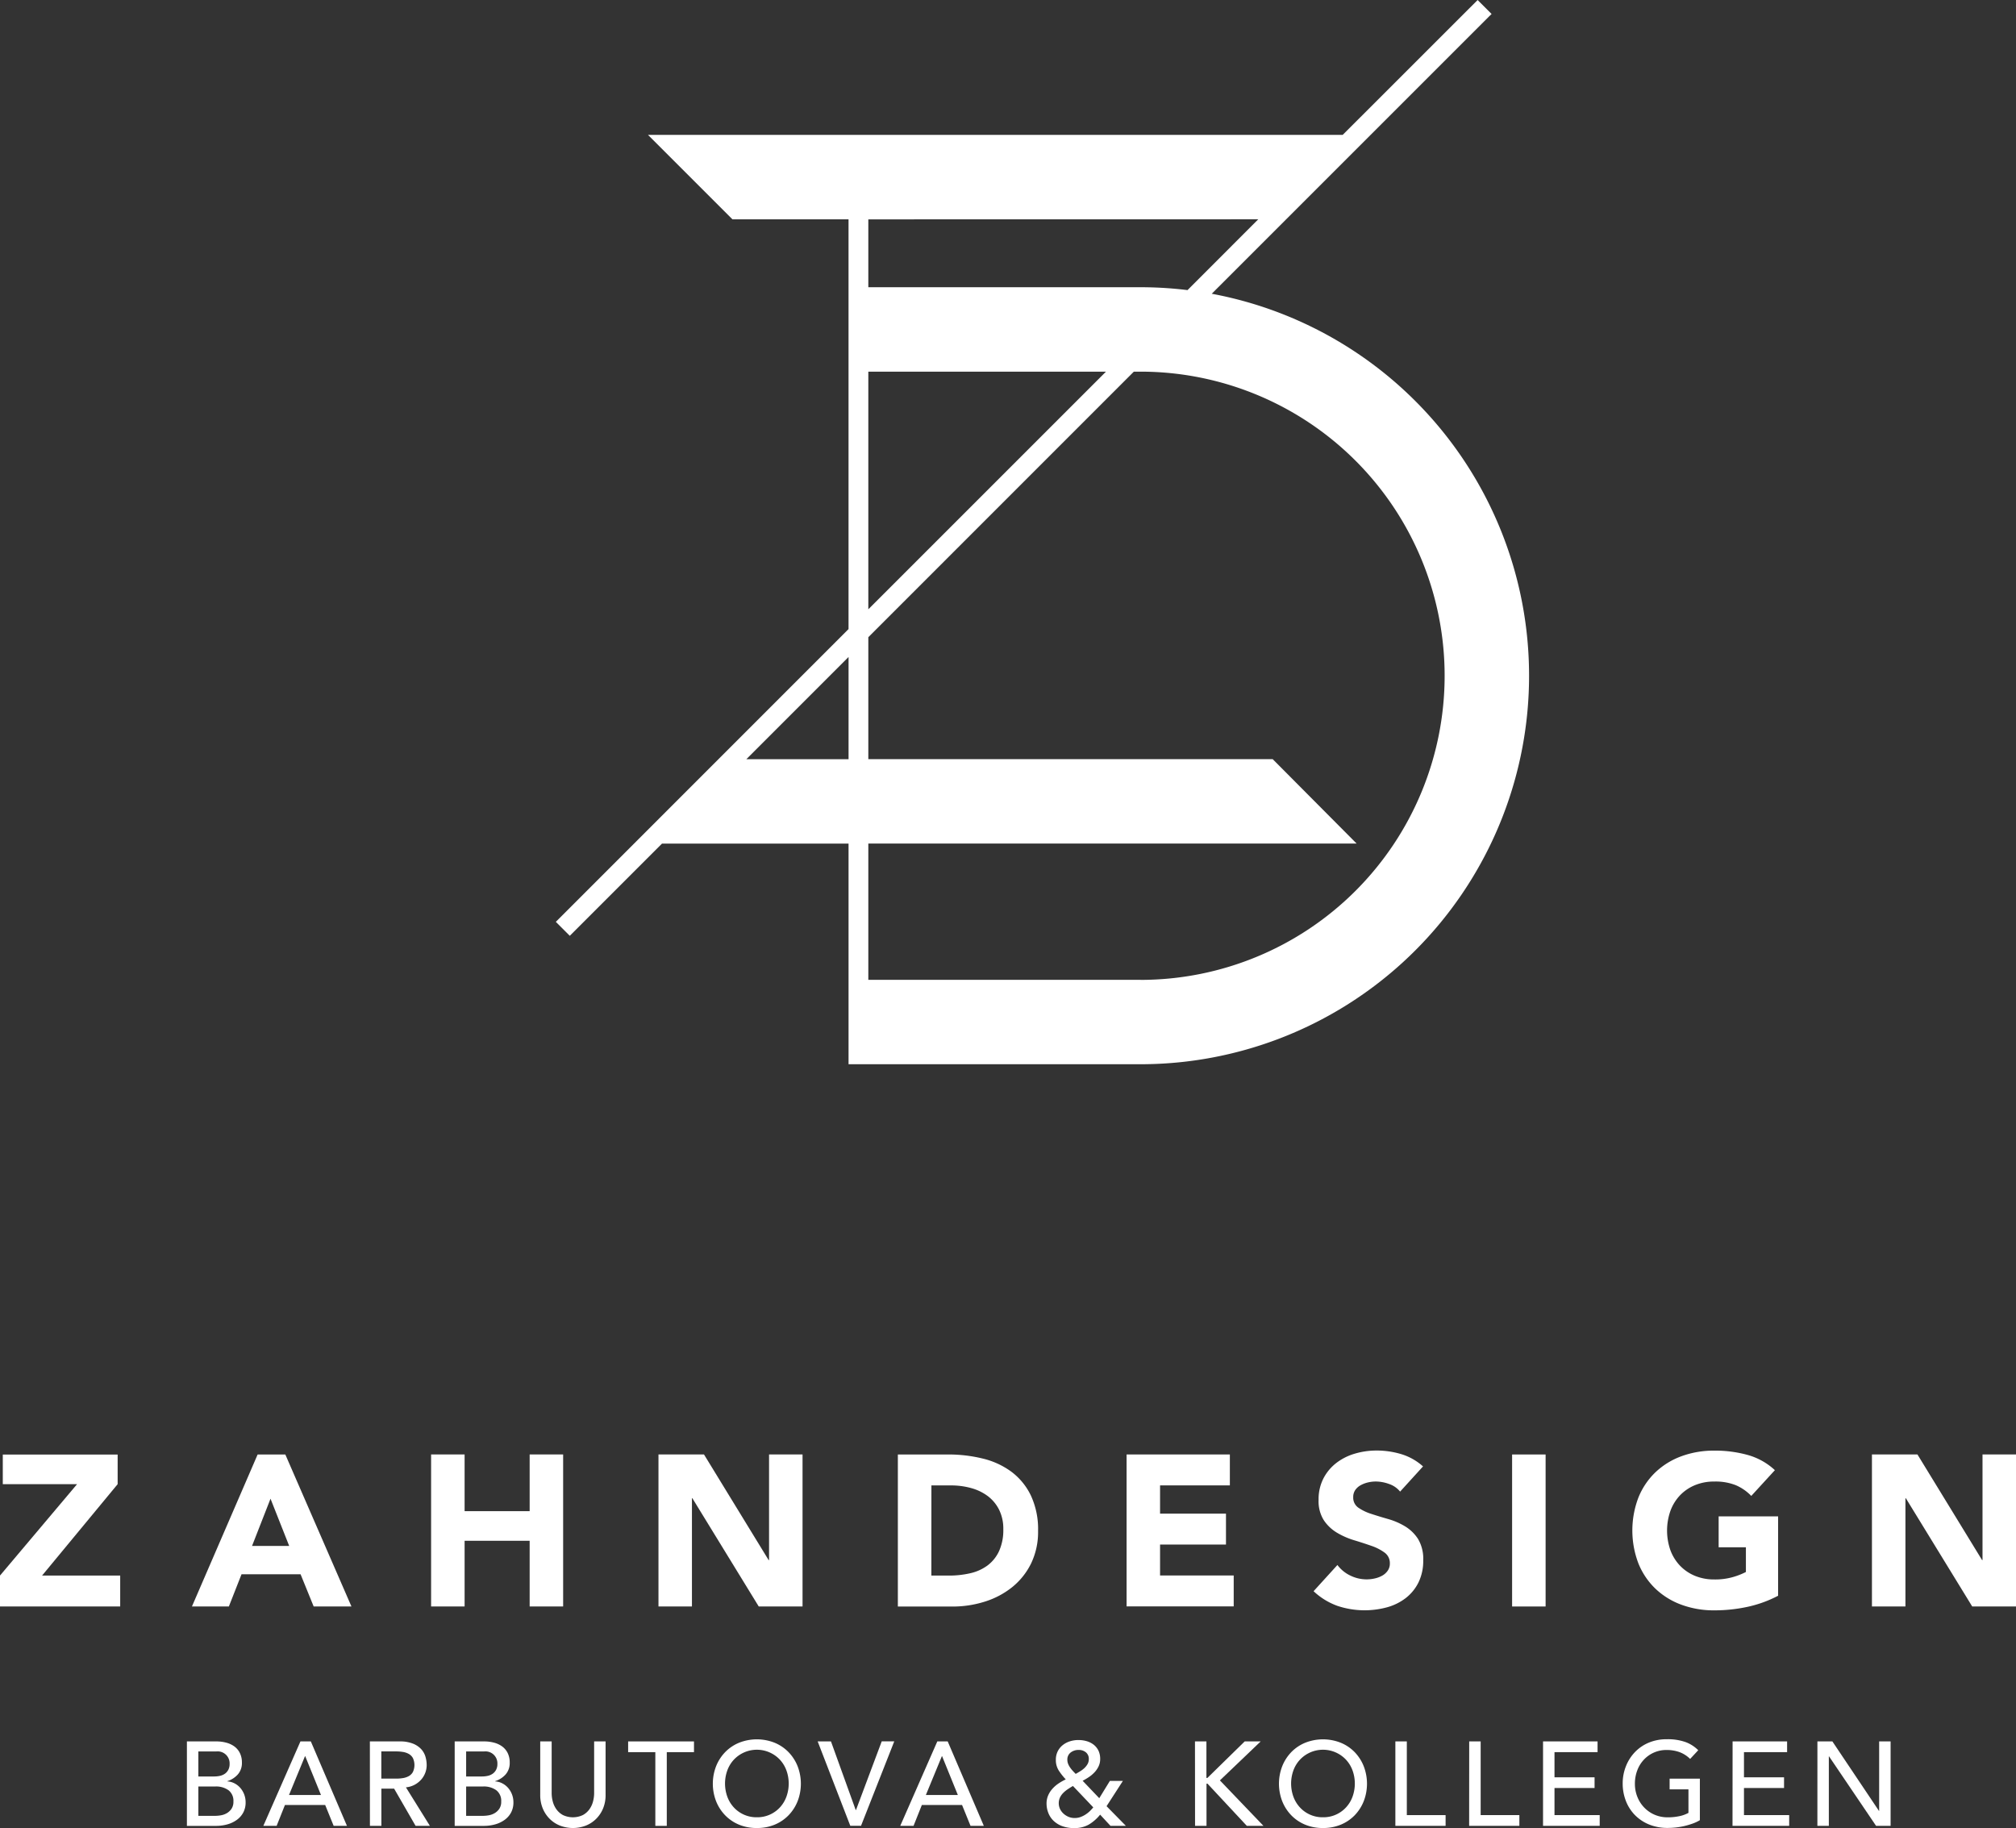 <svg id="Group_67554" data-name="Group 67554" xmlns="http://www.w3.org/2000/svg" xmlns:xlink="http://www.w3.org/1999/xlink" width="121.305" height="110" viewBox="0 0 121.305 110">
  <rect x="0" y="0" width="121.305" height="110" fill="#333333" stroke="none"/>
  <defs>
    <clipPath id="clip-path">
      <rect id="Rectangle_2969" data-name="Rectangle 2969" width="121.305" height="110" fill="#fff"/>
    </clipPath>
  </defs>
  <g id="Group_67549" data-name="Group 67549" clip-path="url(#clip-path)">
    <path id="Path_111179" data-name="Path 111179" d="M117.621,17.676l16.7-16.7.139-.135-.84-.84L125.5,8.117H83.7l5.08,5.08h6.986V37.855L78.154,55.472l.84.84,5.548-5.548H95.767V64.04h17.571a23.38,23.38,0,0,0,4.282-46.364m2.8-4.48-4.257,4.261a23.094,23.094,0,0,0-2.827-.173H96.957V13.2ZM96.957,22.364h14.3l-14.3,14.3Zm-7.34,23.322,6.151-6.152v6.152Zm23.722,13.276H96.957v-8.2h29.383l-5.05-5.079H96.957V38.344l15.977-15.98h.4a18.3,18.3,0,0,1,0,36.6" transform="translate(-44.709)" fill="#fff"/>
    <path id="Path_111180" data-name="Path 111180" d="M0,211.809l4.638-5.5H.168v-1.783H7.079v1.783l-4.547,5.5h4.7v1.86H0Z" transform="translate(0 -117)" fill="#fff"/>
    <path id="Path_111181" data-name="Path 111181" d="M30.941,204.523h1.666l3.979,9.146H34.313l-.788-1.938H29.972l-.762,1.938H26.988Zm.775,2.661-1.111,2.842H32.84Z" transform="translate(-15.439 -117)" fill="#fff"/>
    <path id="Path_111182" data-name="Path 111182" d="M60.617,204.522h2.016v3.411h3.914v-3.411h2.015v9.147H66.547v-3.953H62.633v3.953H60.617Z" transform="translate(-34.677 -117)" fill="#fff"/>
    <path id="Path_111183" data-name="Path 111183" d="M92.586,204.522h2.739l3.889,6.356h.026v-6.356h2.015v9.147H98.619l-3.992-6.511H94.6v6.511H92.586Z" transform="translate(-52.965 -117)" fill="#fff"/>
    <path id="Path_111184" data-name="Path 111184" d="M126.245,204.522h3.023a8.638,8.638,0,0,1,2.087.246,4.764,4.764,0,0,1,1.725.795,3.889,3.889,0,0,1,1.169,1.428,4.787,4.787,0,0,1,.433,2.131,4.355,4.355,0,0,1-.42,1.957,4.216,4.216,0,0,1-1.131,1.421,5,5,0,0,1-1.641.872,6.371,6.371,0,0,1-1.951.3h-3.294Zm2.016,7.287h1.046a5.64,5.64,0,0,0,1.3-.142,2.778,2.778,0,0,0,1.04-.472,2.264,2.264,0,0,0,.691-.866,3.065,3.065,0,0,0,.252-1.311,2.554,2.554,0,0,0-.252-1.169,2.335,2.335,0,0,0-.678-.82,2.973,2.973,0,0,0-1-.484,4.458,4.458,0,0,0-1.208-.161h-1.188Z" transform="translate(-72.22 -116.999)" fill="#fff"/>
    <path id="Path_111185" data-name="Path 111185" d="M158.4,204.522h6.214v1.861h-4.2v1.7h3.966v1.86h-3.966v1.861h4.431v1.86H158.4Z" transform="translate(-90.612 -117)" fill="#fff"/>
    <path id="Path_111186" data-name="Path 111186" d="M189.9,206.446a1.438,1.438,0,0,0-.665-.459,2.393,2.393,0,0,0-.8-.149,2.068,2.068,0,0,0-.452.052,1.721,1.721,0,0,0-.439.162.955.955,0,0,0-.336.29.734.734,0,0,0-.129.439.727.727,0,0,0,.31.633,2.91,2.91,0,0,0,.781.374q.472.155,1.015.31a4.186,4.186,0,0,1,1.014.439,2.408,2.408,0,0,1,.782.762,2.322,2.322,0,0,1,.31,1.279,2.946,2.946,0,0,1-.284,1.331,2.7,2.7,0,0,1-.768.943,3.261,3.261,0,0,1-1.124.555,5.152,5.152,0,0,1-3-.09,4.134,4.134,0,0,1-1.421-.878l1.434-1.577a2.088,2.088,0,0,0,.782.639,2.224,2.224,0,0,0,.975.226,2.185,2.185,0,0,0,.5-.058,1.612,1.612,0,0,0,.453-.174.987.987,0,0,0,.323-.3.74.74,0,0,0,.122-.426.773.773,0,0,0-.316-.652,2.933,2.933,0,0,0-.794-.407q-.479-.168-1.034-.336a4.64,4.64,0,0,1-1.033-.452,2.479,2.479,0,0,1-.794-.75,2.141,2.141,0,0,1-.317-1.227,2.738,2.738,0,0,1,.291-1.292,2.807,2.807,0,0,1,.775-.93,3.372,3.372,0,0,1,1.118-.562,4.584,4.584,0,0,1,1.3-.187,5.142,5.142,0,0,1,1.5.22,3.46,3.46,0,0,1,1.3.736Z" transform="translate(-105.654 -116.689)" fill="#fff"/>
    <rect id="Rectangle_2968" data-name="Rectangle 2968" width="2.016" height="9.147" transform="translate(90.985 87.523)" fill="#fff"/>
    <path id="Path_111187" data-name="Path 111187" d="M238.29,212.712a7.269,7.269,0,0,1-1.86.672,9.448,9.448,0,0,1-1.977.207,5.624,5.624,0,0,1-1.976-.336,4.517,4.517,0,0,1-1.563-.962,4.36,4.36,0,0,1-1.027-1.518,5.561,5.561,0,0,1,0-3.979,4.361,4.361,0,0,1,1.027-1.518,4.518,4.518,0,0,1,1.563-.962,5.634,5.634,0,0,1,1.976-.336,7.327,7.327,0,0,1,2.022.265,3.96,3.96,0,0,1,1.621.911l-1.421,1.55a2.835,2.835,0,0,0-.931-.646,3.312,3.312,0,0,0-1.292-.22,2.993,2.993,0,0,0-1.169.22,2.632,2.632,0,0,0-.9.614,2.716,2.716,0,0,0-.575.937,3.576,3.576,0,0,0,0,2.358,2.723,2.723,0,0,0,.575.93,2.633,2.633,0,0,0,.9.614,2.994,2.994,0,0,0,1.169.219,3.839,3.839,0,0,0,1.137-.149,4.332,4.332,0,0,0,.763-.3v-1.486h-1.64v-1.861h3.578Z" transform="translate(-131.299 -116.689)" fill="#fff"/>
    <path id="Path_111188" data-name="Path 111188" d="M263.209,204.522h2.738l3.889,6.356h.026v-6.356h2.016v9.147h-2.636l-3.992-6.511h-.026v6.511h-2.015Z" transform="translate(-150.572 -117)" fill="#fff"/>
    <path id="Path_111189" data-name="Path 111189" d="M26.279,244.869h1.766a2.283,2.283,0,0,1,.614.079,1.447,1.447,0,0,1,.488.233,1.088,1.088,0,0,1,.323.395,1.261,1.261,0,0,1,.119.564,1.039,1.039,0,0,1-.244.714,1.425,1.425,0,0,1-.632.406v.015a1.07,1.07,0,0,1,.431.118,1.177,1.177,0,0,1,.348.273,1.315,1.315,0,0,1,.32.872,1.27,1.27,0,0,1-.14.607,1.3,1.3,0,0,1-.384.441,1.774,1.774,0,0,1-.567.273,2.509,2.509,0,0,1-.7.093H26.279Zm.689,2.11h.94a1.644,1.644,0,0,0,.366-.039.826.826,0,0,0,.3-.133.668.668,0,0,0,.2-.237.748.748,0,0,0,.075-.351.72.72,0,0,0-.8-.746H26.968Zm0,2.369H27.98a2.11,2.11,0,0,0,.348-.033,1.045,1.045,0,0,0,.355-.129.889.889,0,0,0,.28-.262.753.753,0,0,0,.115-.438.8.8,0,0,0-.294-.678,1.276,1.276,0,0,0-.8-.226H26.968Z" transform="translate(-15.033 -140.08)" fill="#fff"/>
    <path id="Path_111190" data-name="Path 111190" d="M39.252,244.87h.625l2.174,5.082h-.8l-.51-1.256H38.319l-.5,1.256h-.8Zm1.235,3.223-.947-2.333h-.014l-.962,2.333Z" transform="translate(-21.174 -140.081)" fill="#fff"/>
    <path id="Path_111191" data-name="Path 111191" d="M52.008,244.87H53.8a2.087,2.087,0,0,1,.8.133,1.366,1.366,0,0,1,.5.337,1.153,1.153,0,0,1,.255.46,1.824,1.824,0,0,1,.071.492,1.322,1.322,0,0,1-.334.879,1.418,1.418,0,0,1-.395.309,1.389,1.389,0,0,1-.52.154l1.443,2.318h-.861l-1.292-2.24H52.7v2.24h-.689Zm.689,2.239h.9a2.471,2.471,0,0,0,.4-.032,1.086,1.086,0,0,0,.352-.118.646.646,0,0,0,.247-.248.991.991,0,0,0,0-.84.643.643,0,0,0-.247-.248,1.066,1.066,0,0,0-.352-.119,2.481,2.481,0,0,0-.4-.032h-.9Z" transform="translate(-29.752 -140.081)" fill="#fff"/>
    <path id="Path_111192" data-name="Path 111192" d="M63.933,244.869H65.7a2.283,2.283,0,0,1,.614.079,1.447,1.447,0,0,1,.488.233,1.088,1.088,0,0,1,.323.395,1.261,1.261,0,0,1,.119.564,1.039,1.039,0,0,1-.244.714,1.425,1.425,0,0,1-.632.406v.015a1.07,1.07,0,0,1,.431.118,1.177,1.177,0,0,1,.348.273,1.315,1.315,0,0,1,.32.872,1.27,1.27,0,0,1-.14.607,1.3,1.3,0,0,1-.384.441,1.774,1.774,0,0,1-.567.273,2.509,2.509,0,0,1-.7.093H63.933Zm.689,2.11h.94a1.644,1.644,0,0,0,.366-.039.826.826,0,0,0,.3-.133.668.668,0,0,0,.2-.237.743.743,0,0,0,.075-.351.72.72,0,0,0-.8-.746H64.622Zm0,2.369h1.012a2.11,2.11,0,0,0,.348-.033,1.045,1.045,0,0,0,.355-.129.889.889,0,0,0,.28-.262.753.753,0,0,0,.115-.438.8.8,0,0,0-.294-.678,1.276,1.276,0,0,0-.8-.226H64.622Z" transform="translate(-36.574 -140.08)" fill="#fff"/>
    <path id="Path_111193" data-name="Path 111193" d="M76.647,244.869v3.115a1.992,1.992,0,0,0,.065.492,1.421,1.421,0,0,0,.215.47,1.171,1.171,0,0,0,.395.352,1.4,1.4,0,0,0,1.206,0,1.173,1.173,0,0,0,.395-.352,1.421,1.421,0,0,0,.215-.47,1.992,1.992,0,0,0,.065-.492v-3.115h.689v3.223a2.09,2.09,0,0,1-.15.807,1.917,1.917,0,0,1-.417.628,1.839,1.839,0,0,1-.624.409,2.161,2.161,0,0,1-1.55,0,1.837,1.837,0,0,1-.625-.409,1.917,1.917,0,0,1-.416-.628,2.09,2.09,0,0,1-.151-.807v-3.223Z" transform="translate(-43.453 -140.08)" fill="#fff"/>
    <path id="Path_111194" data-name="Path 111194" d="M89.956,245.515H88.32v-.646h3.962v.646H90.645v4.436h-.689Z" transform="translate(-50.524 -140.08)" fill="#fff"/>
    <path id="Path_111195" data-name="Path 111195" d="M102.877,249.908a2.737,2.737,0,0,1-1.069-.2,2.49,2.49,0,0,1-.836-.564,2.591,2.591,0,0,1-.546-.846,2.92,2.92,0,0,1,0-2.11,2.6,2.6,0,0,1,.546-.847,2.49,2.49,0,0,1,.836-.564,2.9,2.9,0,0,1,2.139,0,2.5,2.5,0,0,1,.836.564,2.606,2.606,0,0,1,.546.847,2.92,2.92,0,0,1,0,2.11,2.6,2.6,0,0,1-.546.846,2.494,2.494,0,0,1-.836.564,2.736,2.736,0,0,1-1.069.2m0-.646a1.846,1.846,0,0,0,1.393-.6,1.915,1.915,0,0,0,.387-.643,2.33,2.33,0,0,0,0-1.572,1.913,1.913,0,0,0-.387-.642,1.9,1.9,0,0,0-2.785,0,1.913,1.913,0,0,0-.387.642,2.331,2.331,0,0,0,0,1.572,1.915,1.915,0,0,0,.387.643,1.846,1.846,0,0,0,1.393.6" transform="translate(-57.337 -139.908)" fill="#fff"/>
    <path id="Path_111196" data-name="Path 111196" d="M114.971,244.869h.8L117.261,249h.015l1.55-4.134h.754l-2,5.082h-.646Z" transform="translate(-65.771 -140.081)" fill="#fff"/>
    <path id="Path_111197" data-name="Path 111197" d="M128.8,244.87h.625l2.174,5.082h-.8l-.51-1.256h-2.419l-.5,1.256h-.8Zm1.235,3.223-.947-2.333h-.014l-.962,2.333Z" transform="translate(-72.401 -140.081)" fill="#fff"/>
    <path id="Path_111198" data-name="Path 111198" d="M151.931,249.836h-.926l-.625-.675a2.551,2.551,0,0,1-.686.6,1.723,1.723,0,0,1-.872.208,2.02,2.02,0,0,1-.746-.126,1.478,1.478,0,0,1-.52-.334,1.314,1.314,0,0,1-.3-.47,1.547,1.547,0,0,1-.1-.542,1.227,1.227,0,0,1,.093-.484,1.476,1.476,0,0,1,.252-.4,1.931,1.931,0,0,1,.369-.323,3.274,3.274,0,0,1,.442-.251,3.692,3.692,0,0,1-.42-.531,1.166,1.166,0,0,1-.176-.646,1.127,1.127,0,0,1,.111-.51,1.112,1.112,0,0,1,.3-.373,1.328,1.328,0,0,1,.43-.229,1.671,1.671,0,0,1,.517-.079,1.778,1.778,0,0,1,.506.071,1.242,1.242,0,0,1,.42.216,1.026,1.026,0,0,1,.283.359,1.145,1.145,0,0,1,.1.5,1.006,1.006,0,0,1-.094.434,1.391,1.391,0,0,1-.244.359,1.937,1.937,0,0,1-.337.287,3.951,3.951,0,0,1-.38.226l1,1.048.639-1.041h.783l-.983,1.522Zm-3.187-2.4c-.1.057-.2.12-.3.187a1.728,1.728,0,0,0-.276.223,1.02,1.02,0,0,0-.2.276.825.825,0,0,0,0,.7.913.913,0,0,0,.215.284,1.044,1.044,0,0,0,.305.19.94.94,0,0,0,.355.068,1.027,1.027,0,0,0,.348-.057,1.478,1.478,0,0,0,.3-.147,1.663,1.663,0,0,0,.258-.2,2.956,2.956,0,0,0,.219-.237Zm.955-1.622a.5.5,0,0,0-.172-.4.663.663,0,0,0-.445-.147.758.758,0,0,0-.474.154.524.524,0,0,0-.2.442.638.638,0,0,0,.047.244,1.116,1.116,0,0,0,.122.223,1.823,1.823,0,0,0,.161.2q.086.093.172.179c.086-.048.176-.1.269-.158a1.587,1.587,0,0,0,.255-.193,1.035,1.035,0,0,0,.19-.241.608.608,0,0,0,.075-.3" transform="translate(-84.184 -139.965)" fill="#fff"/>
    <path id="Path_111199" data-name="Path 111199" d="M168.022,244.869h.689v2.2h.057l2.247-2.2h.962l-2.455,2.347,2.62,2.735h-1l-2.369-2.541h-.057v2.541h-.689Z" transform="translate(-96.119 -140.081)" fill="#fff"/>
    <path id="Path_111200" data-name="Path 111200" d="M182.48,249.908a2.735,2.735,0,0,1-1.069-.2,2.492,2.492,0,0,1-.837-.564,2.6,2.6,0,0,1-.545-.846,2.92,2.92,0,0,1,0-2.11,2.606,2.606,0,0,1,.545-.847,2.492,2.492,0,0,1,.837-.564,2.9,2.9,0,0,1,2.138,0,2.492,2.492,0,0,1,.837.564,2.606,2.606,0,0,1,.545.847,2.92,2.92,0,0,1,0,2.11,2.6,2.6,0,0,1-.545.846,2.492,2.492,0,0,1-.837.564,2.736,2.736,0,0,1-1.069.2m0-.646a1.844,1.844,0,0,0,1.392-.6,1.917,1.917,0,0,0,.388-.643,2.331,2.331,0,0,0,0-1.572,1.915,1.915,0,0,0-.388-.642,1.9,1.9,0,0,0-2.785,0,1.907,1.907,0,0,0-.388.642,2.33,2.33,0,0,0,0,1.572,1.909,1.909,0,0,0,.388.643,1.844,1.844,0,0,0,1.393.6" transform="translate(-102.875 -139.908)" fill="#fff"/>
    <path id="Path_111201" data-name="Path 111201" d="M196.2,244.869h.689v4.436h2.333v.646H196.2Z" transform="translate(-112.239 -140.081)" fill="#fff"/>
    <path id="Path_111202" data-name="Path 111202" d="M206.582,244.869h.689v4.436H209.6v.646h-3.022Z" transform="translate(-118.178 -140.081)" fill="#fff"/>
    <path id="Path_111203" data-name="Path 111203" d="M216.964,244.869h3.28v.646h-2.591v1.514h2.411v.646h-2.411v1.63h2.72v.646h-3.41Z" transform="translate(-124.117 -140.081)" fill="#fff"/>
    <path id="Path_111204" data-name="Path 111204" d="M232.8,246.937v2.5a2.312,2.312,0,0,1-.424.2,4.412,4.412,0,0,1-.491.147,4.2,4.2,0,0,1-.517.09,4.618,4.618,0,0,1-.492.029,2.92,2.92,0,0,1-1.152-.215,2.535,2.535,0,0,1-.854-.582,2.508,2.508,0,0,1-.531-.851,2.869,2.869,0,0,1-.183-1.022,2.784,2.784,0,0,1,.2-1.055,2.6,2.6,0,0,1,.546-.847,2.481,2.481,0,0,1,.836-.564,2.738,2.738,0,0,1,1.07-.2,3.166,3.166,0,0,1,1.148.176,2.112,2.112,0,0,1,.746.484l-.488.524a1.808,1.808,0,0,0-.667-.42,2.3,2.3,0,0,0-.739-.118,1.846,1.846,0,0,0-1.393.6,1.906,1.906,0,0,0-.387.642,2.247,2.247,0,0,0-.137.786,2.094,2.094,0,0,0,.151.8,1.973,1.973,0,0,0,.416.642,1.92,1.92,0,0,0,.624.428,1.962,1.962,0,0,0,.782.154,3.366,3.366,0,0,0,.693-.068,1.945,1.945,0,0,0,.556-.2v-1.414H230.98v-.646Z" transform="translate(-130.517 -139.908)" fill="#fff"/>
    <path id="Path_111205" data-name="Path 111205" d="M243.615,244.869h3.28v.646H244.3v1.514h2.411v.646H244.3v1.63h2.72v.646h-3.41Z" transform="translate(-139.363 -140.081)" fill="#fff"/>
    <path id="Path_111206" data-name="Path 111206" d="M255.541,244.869h.9l2.8,4.178h.015v-4.178h.689v5.082h-.875l-2.828-4.178h-.014v4.178h-.689Z" transform="translate(-146.185 -140.081)" fill="#fff"/>
  </g>
</svg>
